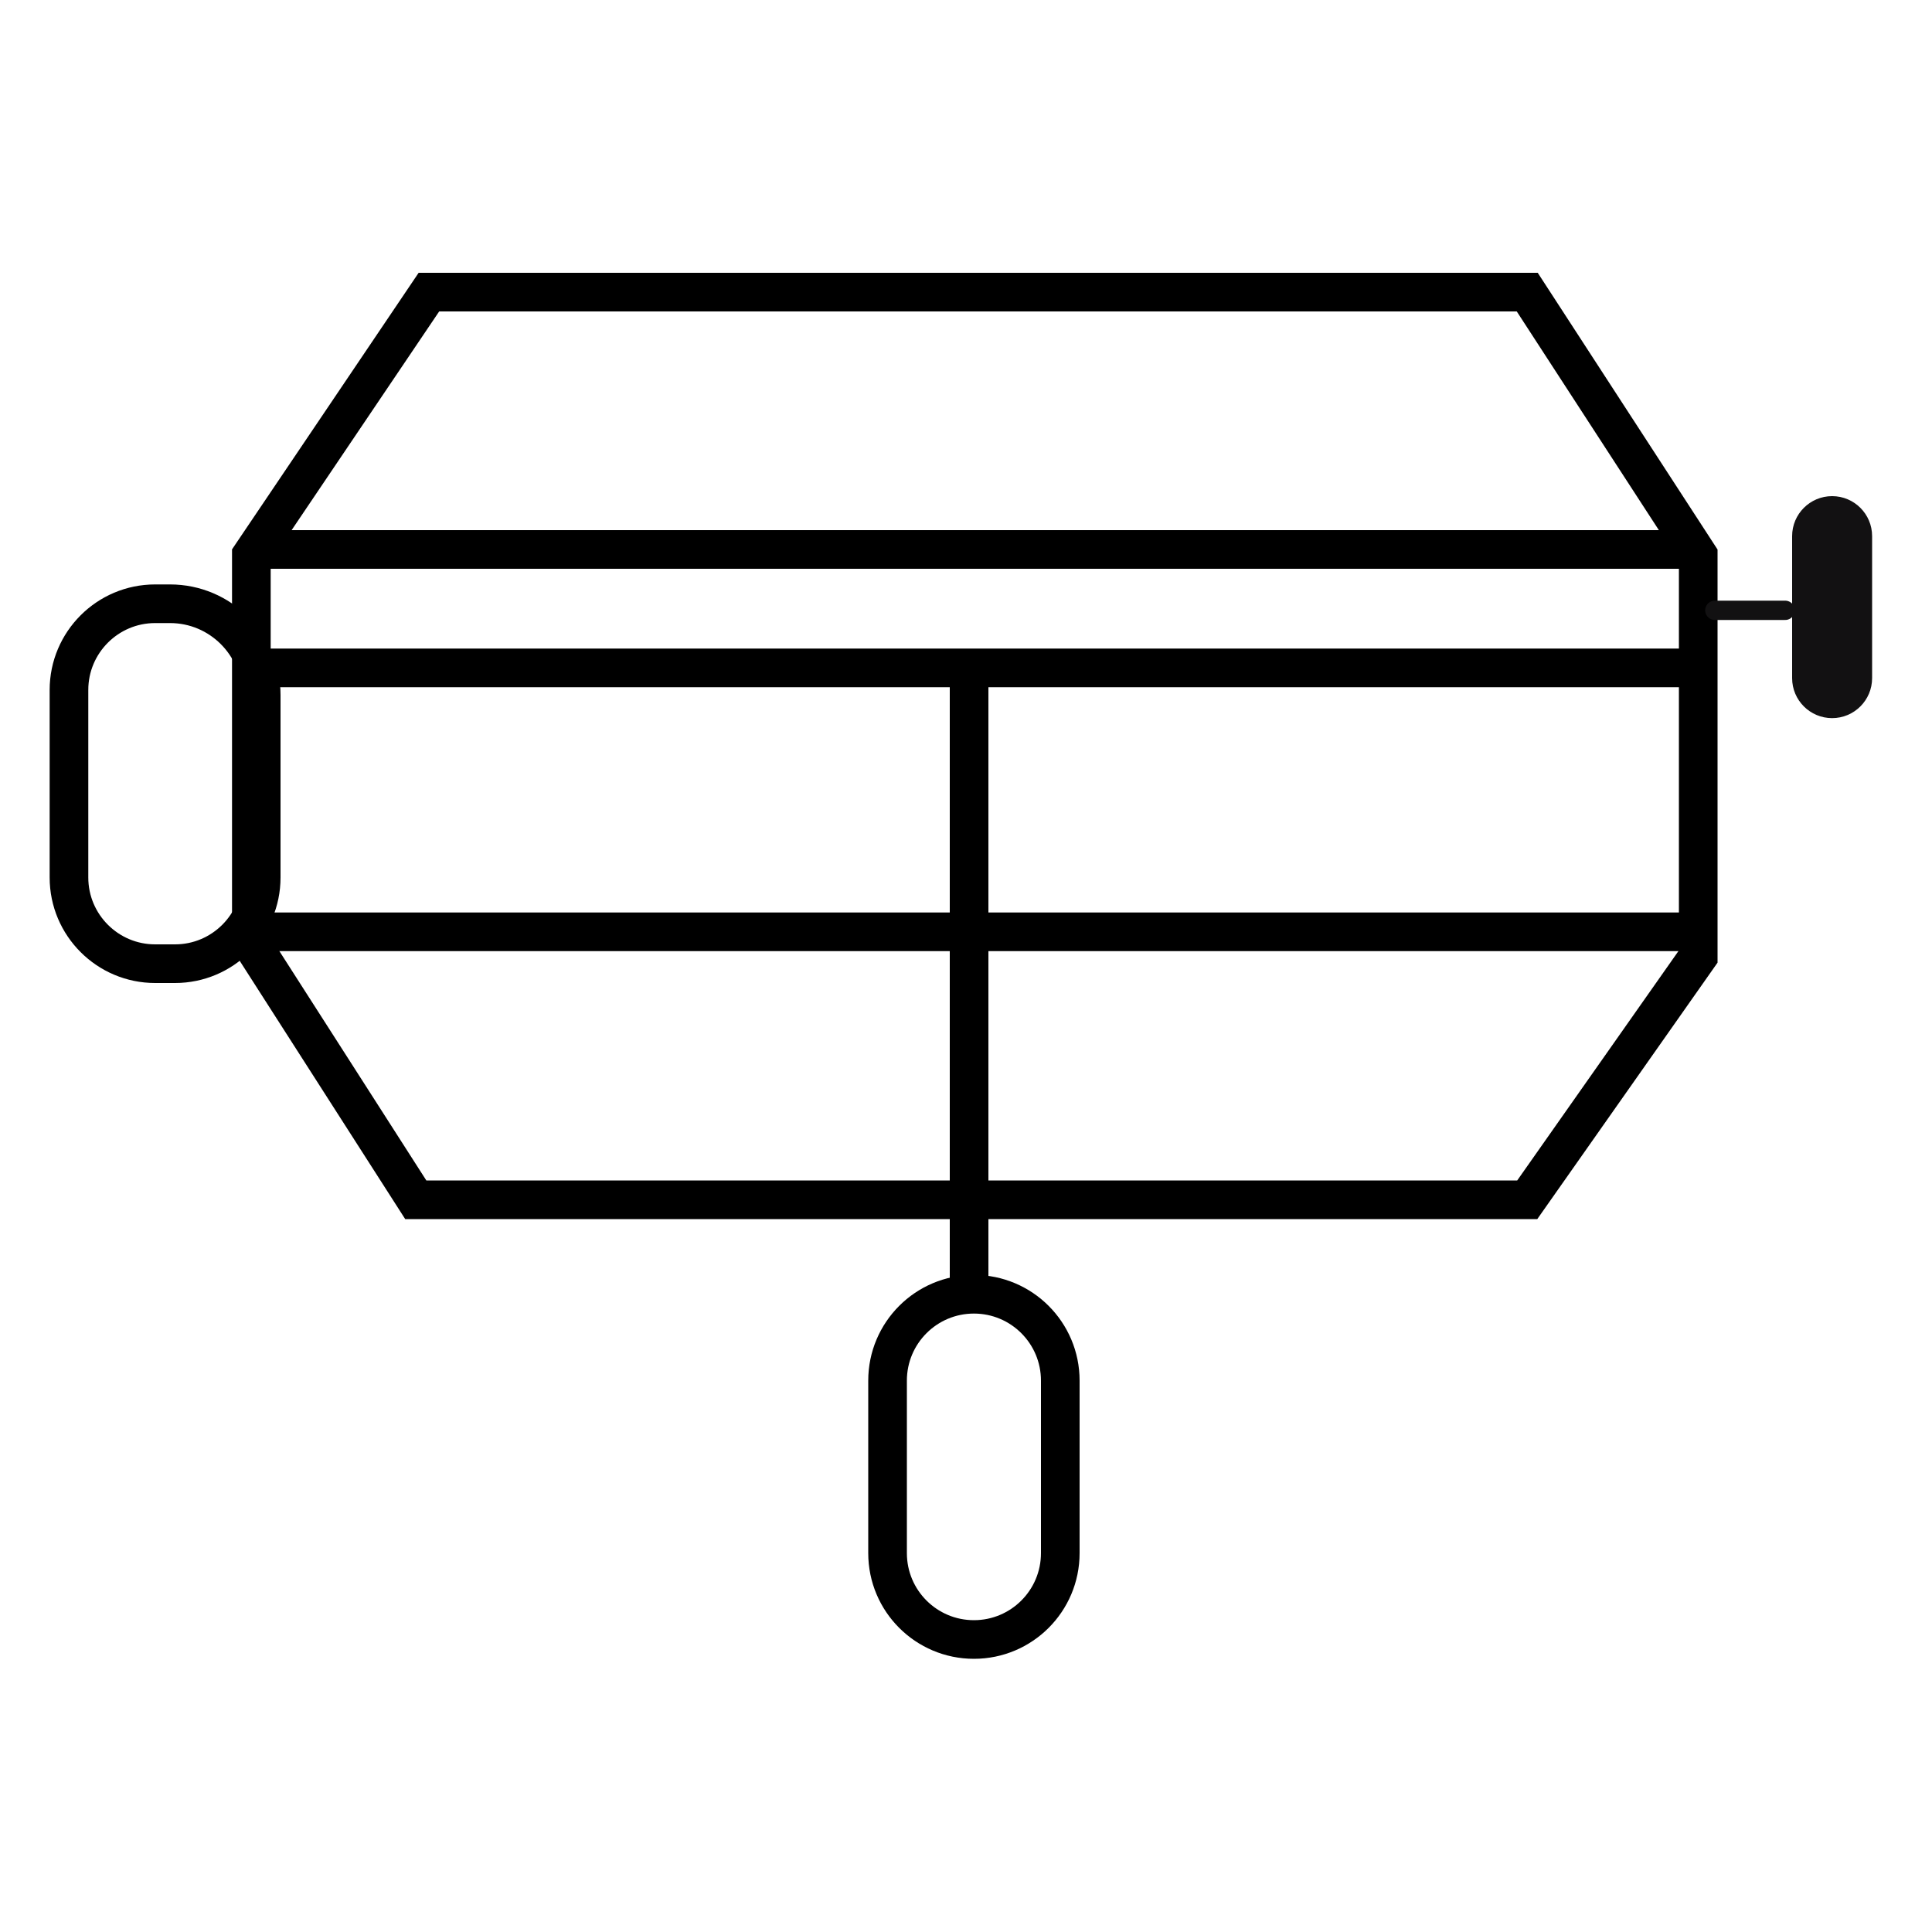 <?xml version="1.0" encoding="UTF-8"?>
<svg xmlns="http://www.w3.org/2000/svg" width="100" height="100" viewBox="0 0 100 100" fill="none">
  <path d="M13.01 28.74L22.2 15.12H79.05L87.9 28.74V49.51L79.05 62.1H21.52L13.01 48.82V28.74Z" stroke="black" stroke-width="2" stroke-miterlimit="10"></path>
  <path d="M13.52 28.44H87.31" stroke="black" stroke-width="2" stroke-miterlimit="10"></path>
  <path d="M13.01 34.57H87.31" stroke="black" stroke-width="2" stroke-miterlimit="10"></path>
  <path d="M13.52 48.23H88.45" stroke="black" stroke-width="2" stroke-miterlimit="10"></path>
  <path d="M50.16 34.57V66.99" stroke="black" stroke-width="2" stroke-miterlimit="10"></path>
  <path d="M54.88 71.46C54.88 68.991 52.879 66.99 50.41 66.99C47.941 66.99 45.94 68.991 45.94 71.46V80.39C45.94 82.859 47.941 84.86 50.41 84.86C52.879 84.86 54.88 82.859 54.88 80.39V71.46Z" stroke="black" stroke-width="2" stroke-miterlimit="10"></path>
  <path d="M8.03 31.25H8.8C11.41 31.25 13.52 33.37 13.52 35.97V45.42C13.52 47.88 11.52 49.88 9.06 49.88H8.03C5.57 49.88 3.57 47.88 3.57 45.42V35.71C3.57 33.25 5.57 31.25 8.03 31.25Z" stroke="black" stroke-width="2" stroke-miterlimit="10"></path>
  <path d="M88.76 31.59H92.4" stroke="#121112" stroke-miterlimit="10" stroke-linecap="round"></path>
  <path d="M92.76 27.75V35.1C92.76 36.243 93.687 37.17 94.83 37.17C95.973 37.17 96.9 36.243 96.9 35.1V27.75C96.9 26.607 95.973 25.68 94.83 25.68C93.687 25.68 92.76 26.607 92.76 27.75Z" fill="#121112"></path>
</svg>

